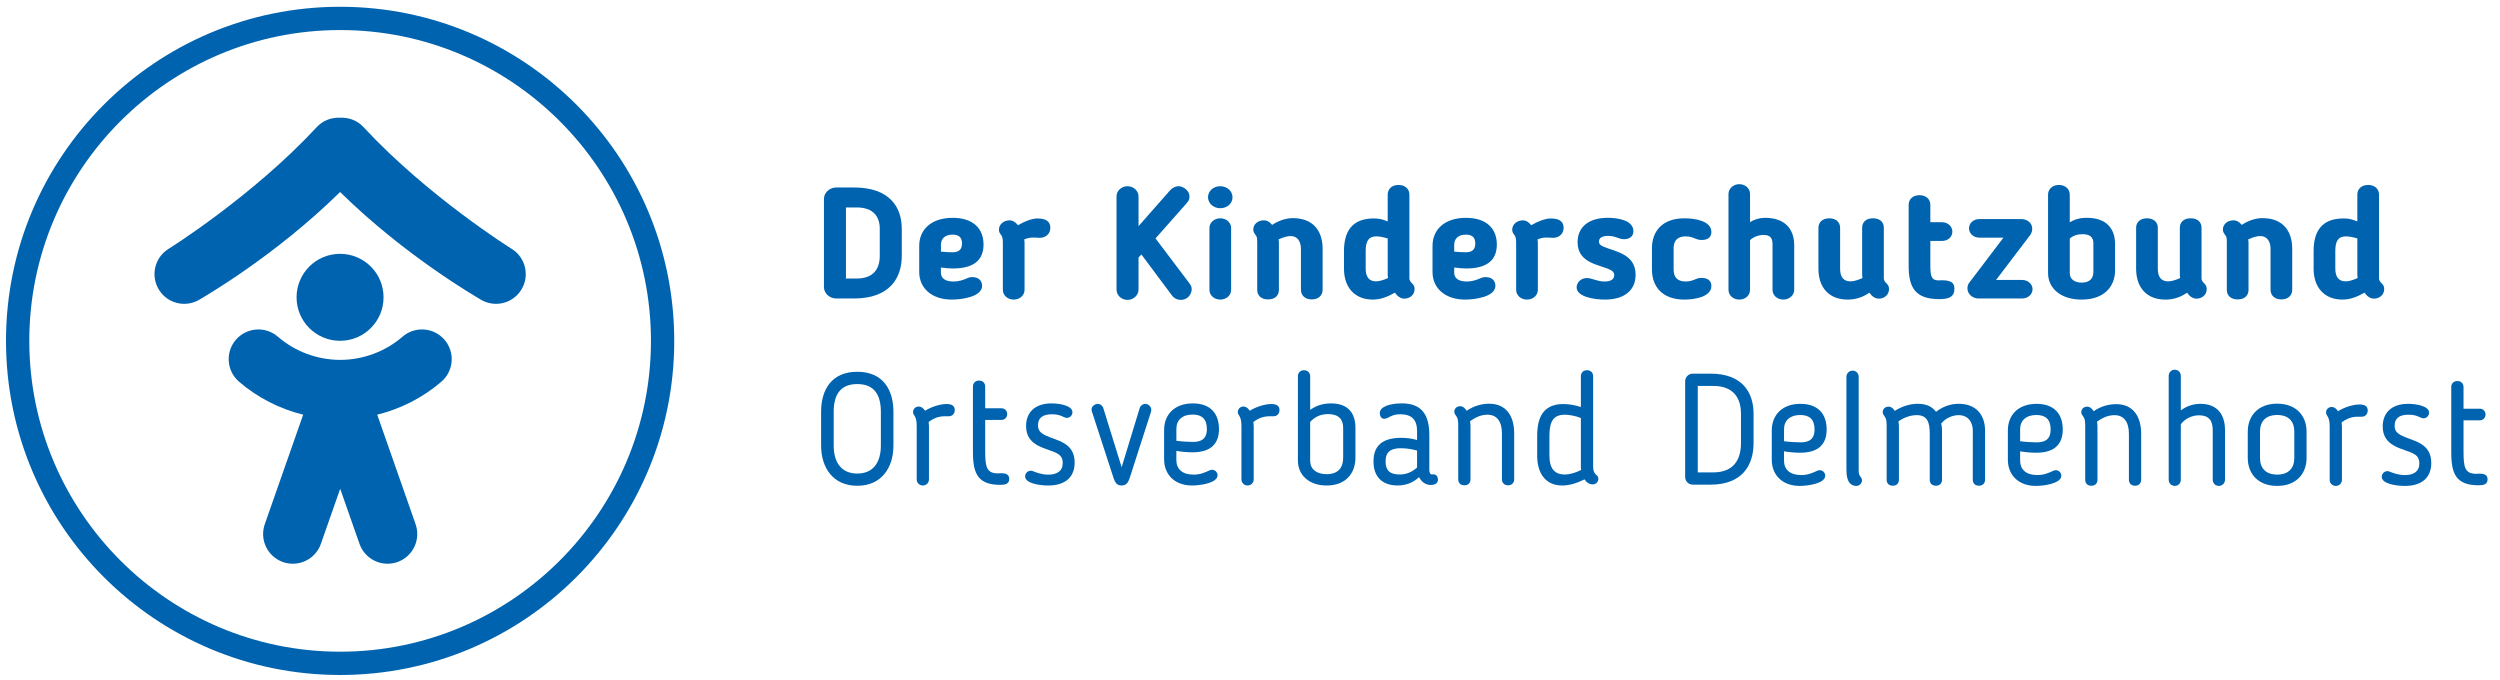 <?xml version="1.0" encoding="utf-8"?>
<!-- Generator: Adobe Illustrator 15.1.0, SVG Export Plug-In . SVG Version: 6.00 Build 0)  -->
<!DOCTYPE svg PUBLIC "-//W3C//DTD SVG 1.1//EN" "http://www.w3.org/Graphics/SVG/1.1/DTD/svg11.dtd">
<svg version="1.1" id="Ebene_1" xmlns="http://www.w3.org/2000/svg" xmlns:xlink="http://www.w3.org/1999/xlink" x="0px" y="0px"
	 width="208.635px" height="56.75px" viewBox="0 0 208.635 56.75" enable-background="new 0 0 208.635 56.75" xml:space="preserve">
<g>
	<defs>
		<polygon id="SVGID_1_" points="-12.365,-14.474 214.408,-7.474 214.408,77.565 -12.365,70.565 		"/>
	</defs>
	<clipPath id="SVGID_2_">
		<use xlink:href="#SVGID_1_"  overflow="visible"/>
	</clipPath>
	<path clip-path="url(#SVGID_2_)" fill="#0063AF" d="M28.383,0.565c-15.398,0-27.882,12.482-27.882,27.882
		c0,15.401,12.484,27.883,27.882,27.883c15.401,0,27.885-12.482,27.885-27.883C56.268,13.047,43.784,0.565,28.383,0.565
		 M28.383,2.508c14.304,0,25.941,11.636,25.941,25.939c0,14.303-11.637,25.94-25.941,25.94c-14.302,0-25.938-11.637-25.938-25.94
		C2.445,14.145,14.081,2.508,28.383,2.508"/>
	<path clip-path="url(#SVGID_2_)" fill="#0063AF" d="M42.707,20.77c-0.072-0.043-7.011-4.383-12.373-10.164
		c-0.521-0.563-1.241-0.815-1.95-0.778c-0.709-0.037-1.427,0.215-1.948,0.778c-5.362,5.781-12.303,10.121-12.372,10.164
		c-1.162,0.723-1.52,2.25-0.796,3.414c0.466,0.758,1.277,1.174,2.106,1.174c0.447,0,0.897-0.12,1.304-0.373
		c0.279-0.172,6.25-3.592,11.706-8.961c5.456,5.369,11.429,8.789,11.706,8.961c0.407,0.253,0.859,0.373,1.305,0.373
		c0.83,0,1.638-0.416,2.109-1.174C44.227,23.02,43.868,21.493,42.707,20.77"/>
	<path clip-path="url(#SVGID_2_)" fill="#0063AF" d="M24.749,24.812c0-2.006,1.624-3.629,3.632-3.629c2,0,3.628,1.618,3.628,3.629
		c0,2.006-1.624,3.629-3.628,3.629C26.373,28.441,24.749,26.818,24.749,24.812"/>
	<path clip-path="url(#SVGID_2_)" fill="#0063AF" d="M37.095,28.353c-0.896-1.036-2.461-1.153-3.498-0.258
		c-1.445,1.249-3.295,1.935-5.207,1.939c-1.912-0.005-3.761-0.69-5.206-1.939c-1.036-0.893-2.601-0.777-3.498,0.258
		c-0.894,1.038-0.778,2.603,0.258,3.498c1.551,1.339,3.393,2.271,5.357,2.756l-3.204,9.14c-0.452,1.292,0.228,2.706,1.521,3.16
		c0.27,0.094,0.548,0.139,0.821,0.139c1.023,0,1.981-0.639,2.34-1.659l1.611-4.596l1.612,4.596c0.359,1.021,1.318,1.659,2.341,1.659
		c0.272,0,0.549-0.045,0.82-0.139c1.292-0.454,1.973-1.868,1.52-3.16l-3.203-9.14c1.963-0.485,3.805-1.417,5.357-2.756
		C37.874,30.956,37.99,29.391,37.095,28.353"/>
	<path clip-path="url(#SVGID_2_)" fill="#0063AF" d="M71.268,24.91h-1.483c-0.551,0-1.024-0.433-1.024-0.944v-7.375
		c0-0.512,0.473-0.945,1.024-0.945h1.483c2.965,0,3.989,1.627,3.989,3.451v2.257C75.257,23.204,74.247,24.91,71.268,24.91
		 M73.42,19.097c0-0.997-0.512-1.785-1.929-1.785h-0.892v5.932h0.892c1.443,0,1.929-0.853,1.929-1.89V19.097z"/>
	<path clip-path="url(#SVGID_2_)" fill="#0063AF" d="M78.523,22.326v0.432c0,0.447,0.341,0.736,1.05,0.736
		c0.42,0,0.761-0.106,1.181-0.289c0.052-0.027,0.17-0.079,0.393-0.079c0.63,0,0.814,0.42,0.814,0.722c0,0.918-1.68,1.154-2.52,1.154
		c-1.732,0-2.729-0.997-2.729-2.296v-2.191c0-1.326,0.971-2.336,2.795-2.336c1.719,0,2.572,0.905,2.572,2.231
		c0,1.259-0.774,1.994-2.545,1.994C79.192,22.403,78.905,22.377,78.523,22.326 M79.495,19.583c-0.63,0-0.971,0.328-0.971,0.853V21
		c0.42,0.04,0.813,0.053,0.945,0.053c0.498,0,0.813-0.171,0.813-0.735C80.282,19.792,80.006,19.583,79.495,19.583"/>
	<path clip-path="url(#SVGID_2_)" fill="#0063AF" d="M85.477,19.976c0.013,0.092,0.026,0.17,0.026,0.25v3.962
		c0,0.459-0.394,0.814-0.905,0.814c-0.512,0-0.906-0.355-0.906-0.814v-3.962c0-0.302-0.039-0.46-0.144-0.618
		c-0.105-0.131-0.184-0.236-0.184-0.432c0-0.473,0.42-0.788,0.892-0.788c0.276,0,0.512,0.171,0.696,0.407
		c0.604-0.354,1.207-0.564,1.627-0.564c0.827,0,1.076,0.341,1.076,0.787c0,0.512-0.42,0.853-0.918,0.827
		C86.172,19.818,85.936,19.792,85.477,19.976"/>
	<path clip-path="url(#SVGID_2_)" fill="#0063AF" d="M96.432,19.897l2.874,3.806c0.131,0.17,0.144,0.314,0.144,0.445
		c0,0.381-0.328,0.88-0.892,0.88c-0.302,0-0.564-0.118-0.761-0.381l-2.546-3.412l-0.236,0.263v2.677c0,0.459-0.42,0.853-0.919,0.853
		c-0.512,0-0.918-0.394-0.918-0.853V16.38c0-0.446,0.406-0.84,0.918-0.84c0.499,0,0.919,0.394,0.919,0.84v2.494l2.598-2.953
		c0.157-0.197,0.459-0.381,0.748-0.381c0.394,0,0.905,0.381,0.905,0.84c0,0.197-0.013,0.328-0.223,0.564L96.432,19.897z"/>
	<path clip-path="url(#SVGID_2_)" fill="#0063AF" d="M101.836,17.377c-0.577,0-1.022-0.419-1.022-0.918
		c0-0.512,0.445-0.919,1.022-0.919s1.023,0.42,1.023,0.919C102.86,16.972,102.414,17.377,101.836,17.377 M102.742,24.188
		c0,0.459-0.395,0.813-0.905,0.813c-0.512,0-0.904-0.354-0.904-0.813v-5.17c0-0.434,0.393-0.801,0.904-0.801
		c0.511,0,0.905,0.367,0.905,0.801V24.188z"/>
	<path clip-path="url(#SVGID_2_)" fill="#0063AF" d="M106.731,24.188c0,0.446-0.302,0.8-0.906,0.8c-0.604,0-0.906-0.354-0.906-0.8
		v-3.976c0-0.433-0.051-0.473-0.104-0.551c-0.185-0.25-0.224-0.342-0.224-0.512c0-0.433,0.381-0.761,0.88-0.761
		c0.275,0,0.512,0.144,0.695,0.38c0.591-0.393,1.207-0.564,1.732-0.564c1.653,0,2.479,1.024,2.479,2.559v3.425
		c0,0.446-0.327,0.8-0.904,0.8s-0.905-0.354-0.905-0.8v-3.425c0-0.656-0.328-1.063-0.853-1.063c-0.276,0-0.604,0.092-1.011,0.276
		c0.013,0.091,0.026,0.17,0.026,0.249V24.188z"/>
	<path clip-path="url(#SVGID_2_)" fill="#0063AF" d="M115.809,18.48v-2.244c0-0.446,0.328-0.801,0.906-0.801
		c0.577,0,0.905,0.368,0.905,0.801v6.981c0,0.197,0.078,0.288,0.249,0.459c0.131,0.131,0.184,0.263,0.184,0.447
		c0,0.524-0.446,0.8-0.853,0.8c-0.329,0-0.591-0.21-0.788-0.499c-0.643,0.354-1.181,0.577-1.85,0.577
		c-1.522,0-2.401-1.036-2.401-2.571v-1.483c0-1.562,0.616-2.717,2.493-2.717C115.061,18.23,115.337,18.283,115.809,18.48
		 M115.809,19.897c-0.406-0.118-0.734-0.171-0.958-0.171c-0.643,0-0.879,0.407-0.879,1.221v1.483c0,0.682,0.289,1.05,0.853,1.05
		c0.276,0,0.604-0.093,1.011-0.276c-0.013-0.092-0.026-0.171-0.026-0.249V19.897z"/>
	<path clip-path="url(#SVGID_2_)" fill="#0063AF" d="M121.359,22.326v0.432c0,0.447,0.341,0.736,1.05,0.736
		c0.42,0,0.761-0.106,1.181-0.289c0.052-0.027,0.171-0.079,0.395-0.079c0.63,0,0.813,0.42,0.813,0.722
		c0,0.918-1.68,1.154-2.52,1.154c-1.732,0-2.729-0.997-2.729-2.296v-2.191c0-1.326,0.97-2.336,2.795-2.336
		c1.719,0,2.572,0.905,2.572,2.231c0,1.259-0.774,1.994-2.546,1.994C122.028,22.403,121.74,22.377,121.359,22.326 M122.33,19.583
		c-0.63,0-0.971,0.328-0.971,0.853V21c0.42,0.04,0.813,0.053,0.945,0.053c0.498,0,0.813-0.171,0.813-0.735
		C123.118,19.792,122.842,19.583,122.33,19.583"/>
	<path clip-path="url(#SVGID_2_)" fill="#0063AF" d="M128.313,19.976c0.013,0.092,0.026,0.17,0.026,0.25v3.962
		c0,0.459-0.394,0.814-0.905,0.814c-0.513,0-0.906-0.355-0.906-0.814v-3.962c0-0.302-0.039-0.46-0.145-0.618
		c-0.104-0.131-0.184-0.236-0.184-0.432c0-0.473,0.42-0.788,0.893-0.788c0.275,0,0.512,0.171,0.695,0.407
		c0.604-0.354,1.208-0.564,1.628-0.564c0.826,0,1.075,0.341,1.075,0.787c0,0.512-0.42,0.853-0.918,0.827
		C129.008,19.818,128.772,19.792,128.313,19.976"/>
	<path clip-path="url(#SVGID_2_)" fill="#0063AF" d="M134.187,18.178c0.854,0,2.126,0.21,2.126,1.116
		c0,0.564-0.498,0.669-0.774,0.669c-0.459,0-0.695-0.276-1.338-0.276c-0.499,0-0.762,0.171-0.762,0.472
		c0,0.185,0.104,0.315,0.394,0.434c0.945,0.406,2.664,0.59,2.664,2.335c0,1.273-0.905,2.074-2.559,2.074
		c-0.84,0-2.362-0.21-2.362-1.024c0-0.381,0.341-0.774,0.854-0.774c0.433,0,0.84,0.289,1.482,0.289c0.473,0,0.801-0.158,0.801-0.525
		c0-0.236-0.132-0.341-0.275-0.42c-0.854-0.473-2.782-0.512-2.782-2.336C131.655,19.005,132.507,18.178,134.187,18.178"/>
	<path clip-path="url(#SVGID_2_)" fill="#0063AF" d="M137.861,20.724c0-1.404,0.84-2.506,2.716-2.506
		c0.774,0,2.244,0.183,2.244,1.141c0,0.315-0.157,0.669-0.814,0.669c-0.13,0-0.249-0.012-0.432-0.078
		c-0.276-0.105-0.486-0.224-0.893-0.224c-0.722,0-1.011,0.381-1.011,0.998v1.771c0,0.617,0.289,0.998,1.011,0.998
		c0.406,0,0.63-0.118,0.893-0.223c0.131-0.053,0.223-0.079,0.406-0.079c0.683,0,0.84,0.367,0.84,0.669
		c0,0.945-1.47,1.142-2.257,1.142c-1.851,0-2.703-1.102-2.703-2.507V20.724z"/>
	<path clip-path="url(#SVGID_2_)" fill="#0063AF" d="M146.047,24.188c0,0.459-0.381,0.813-0.894,0.813
		c-0.511,0-0.904-0.354-0.904-0.813v-8.005c0-0.42,0.381-0.813,0.893-0.813c0.511,0,0.905,0.354,0.905,0.813v2.349
		c0.367-0.223,0.801-0.354,1.246-0.354c1.68,0,2.441,0.945,2.441,2.296v3.714c0,0.459-0.42,0.813-0.905,0.813
		c-0.512,0-0.905-0.354-0.905-0.813v-3.832c0-0.499-0.211-0.748-0.748-0.748c-0.368,0-0.827,0.144-1.129,0.433V24.188z"/>
	<path clip-path="url(#SVGID_2_)" fill="#0063AF" d="M154.195,25.002c-1.588,0-2.44-1.037-2.44-2.572v-3.425
		c0-0.446,0.328-0.787,0.905-0.787s0.905,0.341,0.905,0.787v3.425c0,0.669,0.275,1.05,0.854,1.05c0.275,0,0.604-0.092,1.01-0.276
		c-0.013-0.092-0.025-0.17-0.025-0.249v-3.95c0-0.446,0.302-0.787,0.905-0.787s0.905,0.341,0.905,0.787v4.212
		c0,0.197,0.079,0.289,0.249,0.46c0.131,0.131,0.184,0.262,0.184,0.446c0,0.525-0.445,0.8-0.84,0.8c-0.341,0-0.604-0.21-0.8-0.498
		C155.389,24.857,154.786,25.002,154.195,25.002"/>
	<path clip-path="url(#SVGID_2_)" fill="#0063AF" d="M159.285,17.089c0-0.446,0.328-0.8,0.905-0.8c0.576,0,0.905,0.367,0.905,0.8
		v1.457h0.972c0.485,0,0.865,0.341,0.865,0.787c0,0.446-0.38,0.775-0.865,0.775h-0.972v1.981c0,0.971,0.079,1.312,0.709,1.312
		c0.118,0,0.197-0.013,0.223-0.013c0.827,0,1.076,0.223,1.076,0.709c0,0.761-0.604,0.866-1.26,0.866
		c-2.035,0-2.559-0.998-2.559-2.782V17.089z"/>
	<path clip-path="url(#SVGID_2_)" fill="#0063AF" d="M169.413,19.635l-2.834,3.727h2.165c0.499,0,0.88,0.341,0.88,0.774
		s-0.381,0.774-0.88,0.774h-3.635c-0.485,0-0.919-0.367-0.919-0.839c0-0.158,0.026-0.315,0.158-0.486l2.848-3.753h-2.008
		c-0.486,0-0.866-0.341-0.866-0.774c0-0.446,0.38-0.775,0.866-0.775h3.478c0.498,0,0.932,0.302,0.932,0.814
		C169.597,19.268,169.544,19.465,169.413,19.635"/>
	<path clip-path="url(#SVGID_2_)" fill="#0063AF" d="M170.919,16.236c0-0.42,0.329-0.801,0.906-0.801s0.905,0.381,0.905,0.801v2.31
		c0.42-0.237,0.813-0.368,1.431-0.368c1.667,0,2.349,0.945,2.349,2.178v2.205c0,1.378-0.932,2.441-2.795,2.441
		c-1.771,0-2.796-0.972-2.796-2.205V16.236z M172.731,22.797c0,0.486,0.381,0.788,0.998,0.788c0.656,0,0.971-0.342,0.971-0.893
		v-2.401c0-0.473-0.263-0.748-0.906-0.748c-0.419,0-0.787,0.118-1.063,0.367V22.797z"/>
	<path clip-path="url(#SVGID_2_)" fill="#0063AF" d="M180.708,25.002c-1.588,0-2.44-1.037-2.44-2.572v-3.425
		c0-0.446,0.328-0.787,0.905-0.787s0.905,0.341,0.905,0.787v3.425c0,0.669,0.275,1.05,0.854,1.05c0.275,0,0.604-0.092,1.01-0.276
		c-0.013-0.092-0.025-0.17-0.025-0.249v-3.95c0-0.446,0.302-0.787,0.905-0.787s0.905,0.341,0.905,0.787v4.212
		c0,0.197,0.079,0.289,0.249,0.46c0.132,0.131,0.184,0.262,0.184,0.446c0,0.525-0.445,0.8-0.84,0.8c-0.341,0-0.604-0.21-0.8-0.498
		C181.903,24.857,181.299,25.002,180.708,25.002"/>
	<path clip-path="url(#SVGID_2_)" fill="#0063AF" d="M187.649,24.188c0,0.446-0.302,0.8-0.906,0.8c-0.604,0-0.906-0.354-0.906-0.8
		v-3.976c0-0.433-0.051-0.473-0.104-0.551c-0.184-0.25-0.224-0.342-0.224-0.512c0-0.433,0.381-0.761,0.88-0.761
		c0.275,0,0.512,0.144,0.695,0.38c0.591-0.393,1.207-0.564,1.732-0.564c1.653,0,2.479,1.024,2.479,2.559v3.425
		c0,0.446-0.327,0.8-0.904,0.8s-0.905-0.354-0.905-0.8v-3.425c0-0.656-0.328-1.063-0.853-1.063c-0.276,0-0.604,0.092-1.011,0.276
		c0.013,0.091,0.026,0.17,0.026,0.249V24.188z"/>
	<path clip-path="url(#SVGID_2_)" fill="#0063AF" d="M196.728,18.48v-2.244c0-0.446,0.328-0.801,0.905-0.801
		c0.578,0,0.906,0.368,0.906,0.801v6.981c0,0.197,0.078,0.288,0.249,0.459c0.13,0.131,0.184,0.263,0.184,0.447
		c0,0.524-0.446,0.8-0.853,0.8c-0.329,0-0.591-0.21-0.788-0.499c-0.643,0.354-1.181,0.577-1.85,0.577
		c-1.523,0-2.401-1.036-2.401-2.571v-1.483c0-1.562,0.616-2.717,2.493-2.717C195.98,18.23,196.256,18.283,196.728,18.48
		 M196.728,19.897c-0.406-0.118-0.734-0.171-0.958-0.171c-0.644,0-0.879,0.407-0.879,1.221v1.483c0,0.682,0.289,1.05,0.854,1.05
		c0.275,0,0.604-0.093,1.01-0.276c-0.013-0.092-0.026-0.171-0.026-0.249V19.897z"/>
	<path clip-path="url(#SVGID_2_)" fill="#0063AF" d="M68.524,37.182v-2.809c0-1.824,0.853-3.347,3.019-3.347
		c2.165,0,3.018,1.522,3.018,3.347v2.809c0,1.863-1.011,3.359-3.018,3.359C69.536,40.542,68.524,39.045,68.524,37.182
		 M69.575,34.374v2.809c0,1.378,0.617,2.336,1.969,2.336c1.351,0,1.968-0.958,1.968-2.336v-2.809c0-1.391-0.525-2.322-1.968-2.322
		C70.1,32.051,69.575,32.983,69.575,34.374"/>
	<path clip-path="url(#SVGID_2_)" fill="#0063AF" d="M77.526,40.003c0,0.289-0.223,0.513-0.512,0.513
		c-0.289,0-0.512-0.224-0.512-0.513v-4.437c0-0.433-0.052-0.682-0.21-0.918c-0.052-0.078-0.092-0.145-0.092-0.263
		c0-0.274,0.223-0.459,0.473-0.459c0.21,0,0.394,0.144,0.525,0.354c0.564-0.354,1.299-0.564,1.798-0.564
		c0.525,0,0.682,0.225,0.682,0.499c0,0.328-0.236,0.538-0.512,0.524c-0.538-0.012-1.01-0.012-1.666,0.473
		c0.013,0.131,0.026,0.249,0.026,0.354V40.003z"/>
	<path clip-path="url(#SVGID_2_)" fill="#0063AF" d="M81.195,32.261c0-0.276,0.184-0.499,0.512-0.499
		c0.328,0,0.511,0.223,0.511,0.499v1.812h1.365c0.263,0,0.473,0.209,0.473,0.484s-0.21,0.486-0.473,0.486h-1.365v2.611
		c0,1.352,0.132,1.851,1.077,1.851c0.078,0,0.17-0.014,0.249-0.014c0.302,0,0.682,0.053,0.682,0.473c0,0.446-0.38,0.499-0.748,0.499
		c-1.837,0-2.283-0.905-2.283-2.717V32.261z"/>
	<path clip-path="url(#SVGID_2_)" fill="#0063AF" d="M87.755,33.665c0.683,0,1.745,0.185,1.745,0.735
		c0,0.249-0.197,0.474-0.472,0.474c-0.092,0-0.158-0.027-0.236-0.066c-0.276-0.131-0.525-0.236-0.997-0.236
		c-0.801,0-1.168,0.315-1.168,0.918c0,0.407,0.17,0.617,0.616,0.842c0.906,0.445,2.441,0.563,2.441,2.27
		c0,1.181-0.748,1.916-2.204,1.916c-0.67,0-1.93-0.158-1.93-0.762c0-0.223,0.171-0.473,0.486-0.473c0.079,0,0.092,0.014,0.131,0.026
		c0.368,0.145,0.788,0.302,1.313,0.302c0.721,0,1.207-0.288,1.207-0.971c0-0.473-0.224-0.669-0.486-0.813
		c-0.826-0.446-2.572-0.538-2.572-2.271C85.629,34.426,86.364,33.665,87.755,33.665"/>
	<path clip-path="url(#SVGID_2_)" fill="#0063AF" d="M94.275,39.899c-0.144,0.433-0.328,0.617-0.669,0.617
		c-0.354,0-0.525-0.185-0.669-0.604l-1.824-5.604c-0.105-0.315,0.197-0.603,0.498-0.603c0.197,0,0.381,0.117,0.46,0.34l1.535,4.948
		l1.509-4.948c0.066-0.196,0.263-0.34,0.459-0.34c0.315,0,0.578,0.301,0.486,0.643L94.275,39.899z"/>
	<path clip-path="url(#SVGID_2_)" fill="#0063AF" d="M100.968,39.243c0.027-0.013,0.092-0.039,0.185-0.039
		c0.263,0,0.457,0.223,0.457,0.459c0,0.642-1.416,0.854-2.125,0.854c-1.482,0-2.335-0.945-2.335-2.179v-2.454
		c0-1.261,0.839-2.219,2.401-2.219c1.456,0,2.178,0.84,2.178,2.141c0,1.207-0.655,1.941-2.217,1.941
		c-0.394,0-0.88-0.039-1.339-0.118v0.774c0,0.735,0.486,1.207,1.431,1.207C100.155,39.61,100.509,39.453,100.968,39.243
		 M99.525,34.596c-0.853,0-1.352,0.459-1.352,1.195v0.997c0.486,0.065,1.116,0.092,1.378,0.092c0.997,0,1.168-0.538,1.168-1.075
		C100.719,34.951,100.286,34.596,99.525,34.596"/>
	<path clip-path="url(#SVGID_2_)" fill="#0063AF" d="M104.628,40.003c0,0.289-0.224,0.513-0.512,0.513
		c-0.289,0-0.512-0.224-0.512-0.513v-4.437c0-0.433-0.053-0.682-0.21-0.918c-0.053-0.078-0.092-0.145-0.092-0.263
		c0-0.274,0.222-0.459,0.471-0.459c0.21,0,0.395,0.144,0.526,0.354c0.564-0.354,1.299-0.564,1.798-0.564
		c0.524,0,0.683,0.225,0.683,0.499c0,0.328-0.236,0.538-0.513,0.524c-0.537-0.012-1.01-0.012-1.666,0.473
		c0.013,0.131,0.026,0.249,0.026,0.354V40.003z"/>
	<path clip-path="url(#SVGID_2_)" fill="#0063AF" d="M108.314,31.395c0-0.264,0.185-0.498,0.512-0.498
		c0.328,0,0.513,0.234,0.513,0.498v2.809c0.485-0.342,1.036-0.539,1.745-0.539c1.496,0,2.034,0.894,2.034,2.049v2.467
		c0,1.312-0.801,2.336-2.402,2.336c-1.522,0-2.401-0.919-2.401-2.074V31.395z M109.338,38.442c0,0.709,0.524,1.129,1.377,1.129
		c0.945,0,1.378-0.524,1.378-1.391v-2.467c0-0.723-0.38-1.155-1.26-1.155c-0.655,0-1.128,0.249-1.495,0.655V38.442z"/>
	<path clip-path="url(#SVGID_2_)" fill="#0063AF" d="M118.26,35.975c0-0.959-0.459-1.404-1.404-1.404
		c-0.459,0-0.709,0.117-0.997,0.275c-0.04,0.014-0.197,0.105-0.342,0.105c-0.249,0-0.354-0.236-0.367-0.434
		c-0.053-0.604,0.932-0.854,1.837-0.854c1.641,0,2.296,0.919,2.296,2.652v2.887c0,0.262,0.08,0.394,0.237,0.394
		c0.039,0,0.052-0.014,0.104-0.014c0.25,0,0.381,0.224,0.381,0.446c0,0.328-0.302,0.446-0.591,0.446
		c-0.433,0-0.787-0.249-0.983-0.656c-0.499,0.46-1.09,0.696-1.798,0.696c-1.353,0-2.008-0.801-2.008-1.982v-0.052
		c0-1.286,0.761-1.942,2.31-1.942c0.471,0,0.918,0.065,1.325,0.185V35.975z M115.635,38.495v0.053c0,0.616,0.276,1.05,1.155,1.05
		c0.564,0,1.011-0.184,1.47-0.577v-1.418c-0.435-0.131-0.945-0.196-1.339-0.196C115.845,37.406,115.635,37.904,115.635,38.495"/>
	<path clip-path="url(#SVGID_2_)" fill="#0063AF" d="M122.72,40.003c0,0.276-0.171,0.499-0.512,0.499
		c-0.343,0-0.512-0.223-0.512-0.499v-4.462c0-0.723-0.118-0.723-0.236-0.918c-0.026-0.053-0.093-0.133-0.093-0.264
		c0-0.262,0.211-0.459,0.486-0.459c0.236,0,0.406,0.158,0.551,0.381c0.578-0.406,1.247-0.59,1.877-0.59
		c1.391,0,2.085,0.996,2.085,2.48v3.831c0,0.276-0.183,0.499-0.511,0.499s-0.512-0.223-0.512-0.499v-3.831
		c0-0.998-0.42-1.563-1.207-1.563c-0.512,0-1.011,0.209-1.457,0.552c0.026,0.144,0.04,0.274,0.04,0.38V40.003z"/>
	<path clip-path="url(#SVGID_2_)" fill="#0063AF" d="M131.93,33.967v-2.572c0-0.276,0.184-0.498,0.512-0.498
		s0.511,0.222,0.511,0.498v7.52c0,0.367,0.08,0.591,0.343,0.787c0.053,0.079,0.092,0.145,0.092,0.263
		c0,0.275-0.236,0.459-0.459,0.459c-0.303,0-0.538-0.17-0.696-0.42c-0.577,0.289-1.207,0.513-1.864,0.513
		c-1.377,0-2.085-1.011-2.085-2.48v-1.667c0-1.562,0.524-2.651,2.191-2.651C130.907,33.717,131.458,33.809,131.93,33.967
		 M131.93,34.885c-0.434-0.184-1.01-0.275-1.325-0.275c-0.958,0-1.299,0.538-1.299,1.759v1.667c0,1.023,0.406,1.562,1.271,1.562
		c0.421,0,0.933-0.145,1.378-0.381c-0.025-0.104-0.025-0.21-0.025-0.302V34.885z"/>
</g>
<path fill="#0063AF" d="M142.746,40.446h-1.482c-0.342,0-0.631-0.289-0.631-0.629v-8.006c0-0.34,0.289-0.629,0.631-0.629h1.482
	c2.676,0,3.596,1.588,3.596,3.346v2.453C146.341,38.78,145.436,40.446,142.746,40.446 M145.291,34.528
	c0-1.299-0.617-2.322-2.322-2.322h-1.285v7.217h1.285c1.732,0,2.322-1.088,2.322-2.441V34.528z"/>
<path fill="#0063AF" d="M151.679,39.278c0.027-0.012,0.093-0.039,0.185-0.039c0.263,0,0.459,0.223,0.459,0.459
	c0,0.643-1.417,0.854-2.126,0.854c-1.482,0-2.335-0.945-2.335-2.178v-2.455c0-1.26,0.839-2.217,2.401-2.217
	c1.457,0,2.179,0.84,2.179,2.139c0,1.207-0.657,1.941-2.218,1.941c-0.395,0-0.881-0.039-1.34-0.117v0.773
	c0,0.736,0.486,1.207,1.432,1.207C150.867,39.645,151.22,39.487,151.679,39.278 M150.237,34.633c-0.853,0-1.353,0.459-1.353,1.193
	v0.998c0.486,0.064,1.117,0.092,1.379,0.092c0.996,0,1.168-0.539,1.168-1.076C151.431,34.987,150.998,34.633,150.237,34.633"/>
<path fill="#0063AF" d="M154.091,31.444c0-0.275,0.223-0.512,0.512-0.512c0.288,0,0.512,0.223,0.512,0.512v7.77
	c0,0.287,0.026,0.459,0.184,0.615c0.04,0.055,0.092,0.145,0.092,0.25c0,0.262-0.21,0.473-0.472,0.473
	c-0.328,0-0.827-0.158-0.827-1.338V31.444z"/>
<path fill="#0063AF" d="M164.641,35.958c0-0.734-0.395-1.313-1.193-1.313c-0.564,0-1.13,0.303-1.445,0.697
	c0.041,0.184,0.066,0.379,0.066,0.59v4.107c0,0.275-0.171,0.498-0.512,0.498s-0.512-0.223-0.512-0.498v-3.805
	c0-0.934-0.157-1.59-1.09-1.59c-0.576,0-1.153,0.25-1.521,0.525c0.025,0.158,0.04,0.289,0.04,0.408v4.461
	c0,0.275-0.171,0.498-0.513,0.498s-0.512-0.223-0.512-0.498v-4.461c0-0.723-0.117-0.723-0.236-0.92
	c-0.026-0.053-0.092-0.131-0.092-0.264c0-0.26,0.211-0.459,0.485-0.459c0.224,0,0.394,0.146,0.525,0.355
	c0.577-0.367,1.233-0.59,1.915-0.59c0.723,0,1.195,0.234,1.523,0.668c0.551-0.42,1.168-0.668,1.902-0.668
	c1.418,0,2.191,0.904,2.191,2.23v4.107c0,0.275-0.17,0.498-0.512,0.498s-0.512-0.223-0.512-0.498V35.958z"/>
<path fill="#0063AF" d="M171.383,39.278c0.027-0.012,0.092-0.039,0.184-0.039c0.264,0,0.459,0.223,0.459,0.459
	c0,0.643-1.416,0.854-2.125,0.854c-1.482,0-2.336-0.945-2.336-2.178v-2.455c0-1.26,0.84-2.217,2.401-2.217
	c1.457,0,2.179,0.84,2.179,2.139c0,1.207-0.656,1.941-2.218,1.941c-0.394,0-0.88-0.039-1.339-0.117v0.773
	c0,0.736,0.486,1.207,1.432,1.207C170.571,39.645,170.924,39.487,171.383,39.278 M169.94,34.633c-0.853,0-1.352,0.459-1.352,1.193
	v0.998c0.486,0.064,1.116,0.092,1.378,0.092c0.997,0,1.168-0.539,1.168-1.076C171.134,34.987,170.702,34.633,169.94,34.633"/>
<path fill="#0063AF" d="M175.043,40.04c0,0.275-0.171,0.498-0.512,0.498c-0.343,0-0.512-0.223-0.512-0.498v-4.461
	c0-0.723-0.118-0.723-0.236-0.92c-0.026-0.053-0.093-0.131-0.093-0.262c0-0.262,0.211-0.459,0.486-0.459
	c0.236,0,0.407,0.156,0.551,0.381c0.578-0.408,1.247-0.592,1.877-0.592c1.391,0,2.085,0.998,2.085,2.48v3.832
	c0,0.275-0.183,0.498-0.511,0.498s-0.512-0.223-0.512-0.498v-3.832c0-0.998-0.42-1.561-1.207-1.561
	c-0.512,0-1.011,0.209-1.456,0.551c0.025,0.145,0.039,0.275,0.039,0.381V40.04z"/>
<path fill="#0063AF" d="M181.498,40.551c-0.288,0-0.512-0.223-0.512-0.512v-8.674c0-0.264,0.21-0.512,0.499-0.512
	s0.512,0.223,0.512,0.512v2.887c0.446-0.342,1.011-0.551,1.641-0.551c1.404,0,2.047,0.904,2.047,2.178v4.16
	c0,0.289-0.236,0.512-0.512,0.512c-0.289,0-0.512-0.223-0.512-0.512v-4.146c0-0.801-0.328-1.234-1.143-1.234
	c-0.537,0-1.141,0.236-1.521,0.748v4.633C181.997,40.329,181.787,40.551,181.498,40.551"/>
<path fill="#0063AF" d="M187.585,38.215v-2.191c0-1.313,0.853-2.336,2.454-2.336c1.601,0,2.453,1.023,2.453,2.336v2.191
	c0,1.313-0.853,2.336-2.453,2.336C188.438,40.551,187.585,39.528,187.585,38.215 M191.469,38.215V36.01
	c0-0.852-0.485-1.377-1.43-1.377c-0.945,0-1.431,0.525-1.431,1.377v2.205c0,0.865,0.485,1.391,1.431,1.391
	C190.984,39.606,191.469,39.081,191.469,38.215"/>
<path fill="#0063AF" d="M195.445,40.04c0,0.289-0.224,0.512-0.512,0.512c-0.289,0-0.512-0.223-0.512-0.512v-4.436
	c0-0.434-0.053-0.682-0.21-0.918c-0.053-0.08-0.092-0.145-0.092-0.264c0-0.275,0.222-0.459,0.471-0.459
	c0.211,0,0.395,0.145,0.526,0.355c0.564-0.355,1.299-0.564,1.798-0.564c0.524,0,0.683,0.223,0.683,0.498
	c0,0.328-0.236,0.537-0.513,0.525c-0.537-0.014-1.01-0.014-1.666,0.473c0.013,0.131,0.026,0.248,0.026,0.354V40.04z"/>
<path fill="#0063AF" d="M200.972,33.702c0.683,0,1.745,0.184,1.745,0.734c0,0.25-0.196,0.473-0.474,0.473
	c-0.091,0-0.156-0.027-0.234-0.066c-0.276-0.131-0.525-0.236-0.998-0.236c-0.8,0-1.168,0.316-1.168,0.92
	c0,0.406,0.171,0.615,0.617,0.84c0.905,0.445,2.44,0.564,2.44,2.27c0,1.182-0.748,1.916-2.204,1.916
	c-0.669,0-1.929-0.158-1.929-0.762c0-0.223,0.17-0.473,0.485-0.473c0.078,0,0.092,0.014,0.131,0.027
	c0.367,0.145,0.787,0.301,1.313,0.301c0.722,0,1.207-0.287,1.207-0.971c0-0.473-0.223-0.668-0.485-0.813
	c-0.827-0.447-2.572-0.539-2.572-2.271C198.846,34.461,199.582,33.702,200.972,33.702"/>
<path fill="#0063AF" d="M204.566,32.297c0-0.275,0.185-0.498,0.512-0.498c0.328,0,0.513,0.223,0.513,0.498v1.811h1.364
	c0.263,0,0.473,0.211,0.473,0.486s-0.21,0.484-0.473,0.484h-1.364v2.611c0,1.352,0.131,1.852,1.075,1.852
	c0.079,0,0.171-0.014,0.25-0.014c0.302,0,0.682,0.053,0.682,0.473c0,0.445-0.38,0.498-0.747,0.498c-1.838,0-2.284-0.904-2.284-2.717
	V32.297z"/>
</svg>
